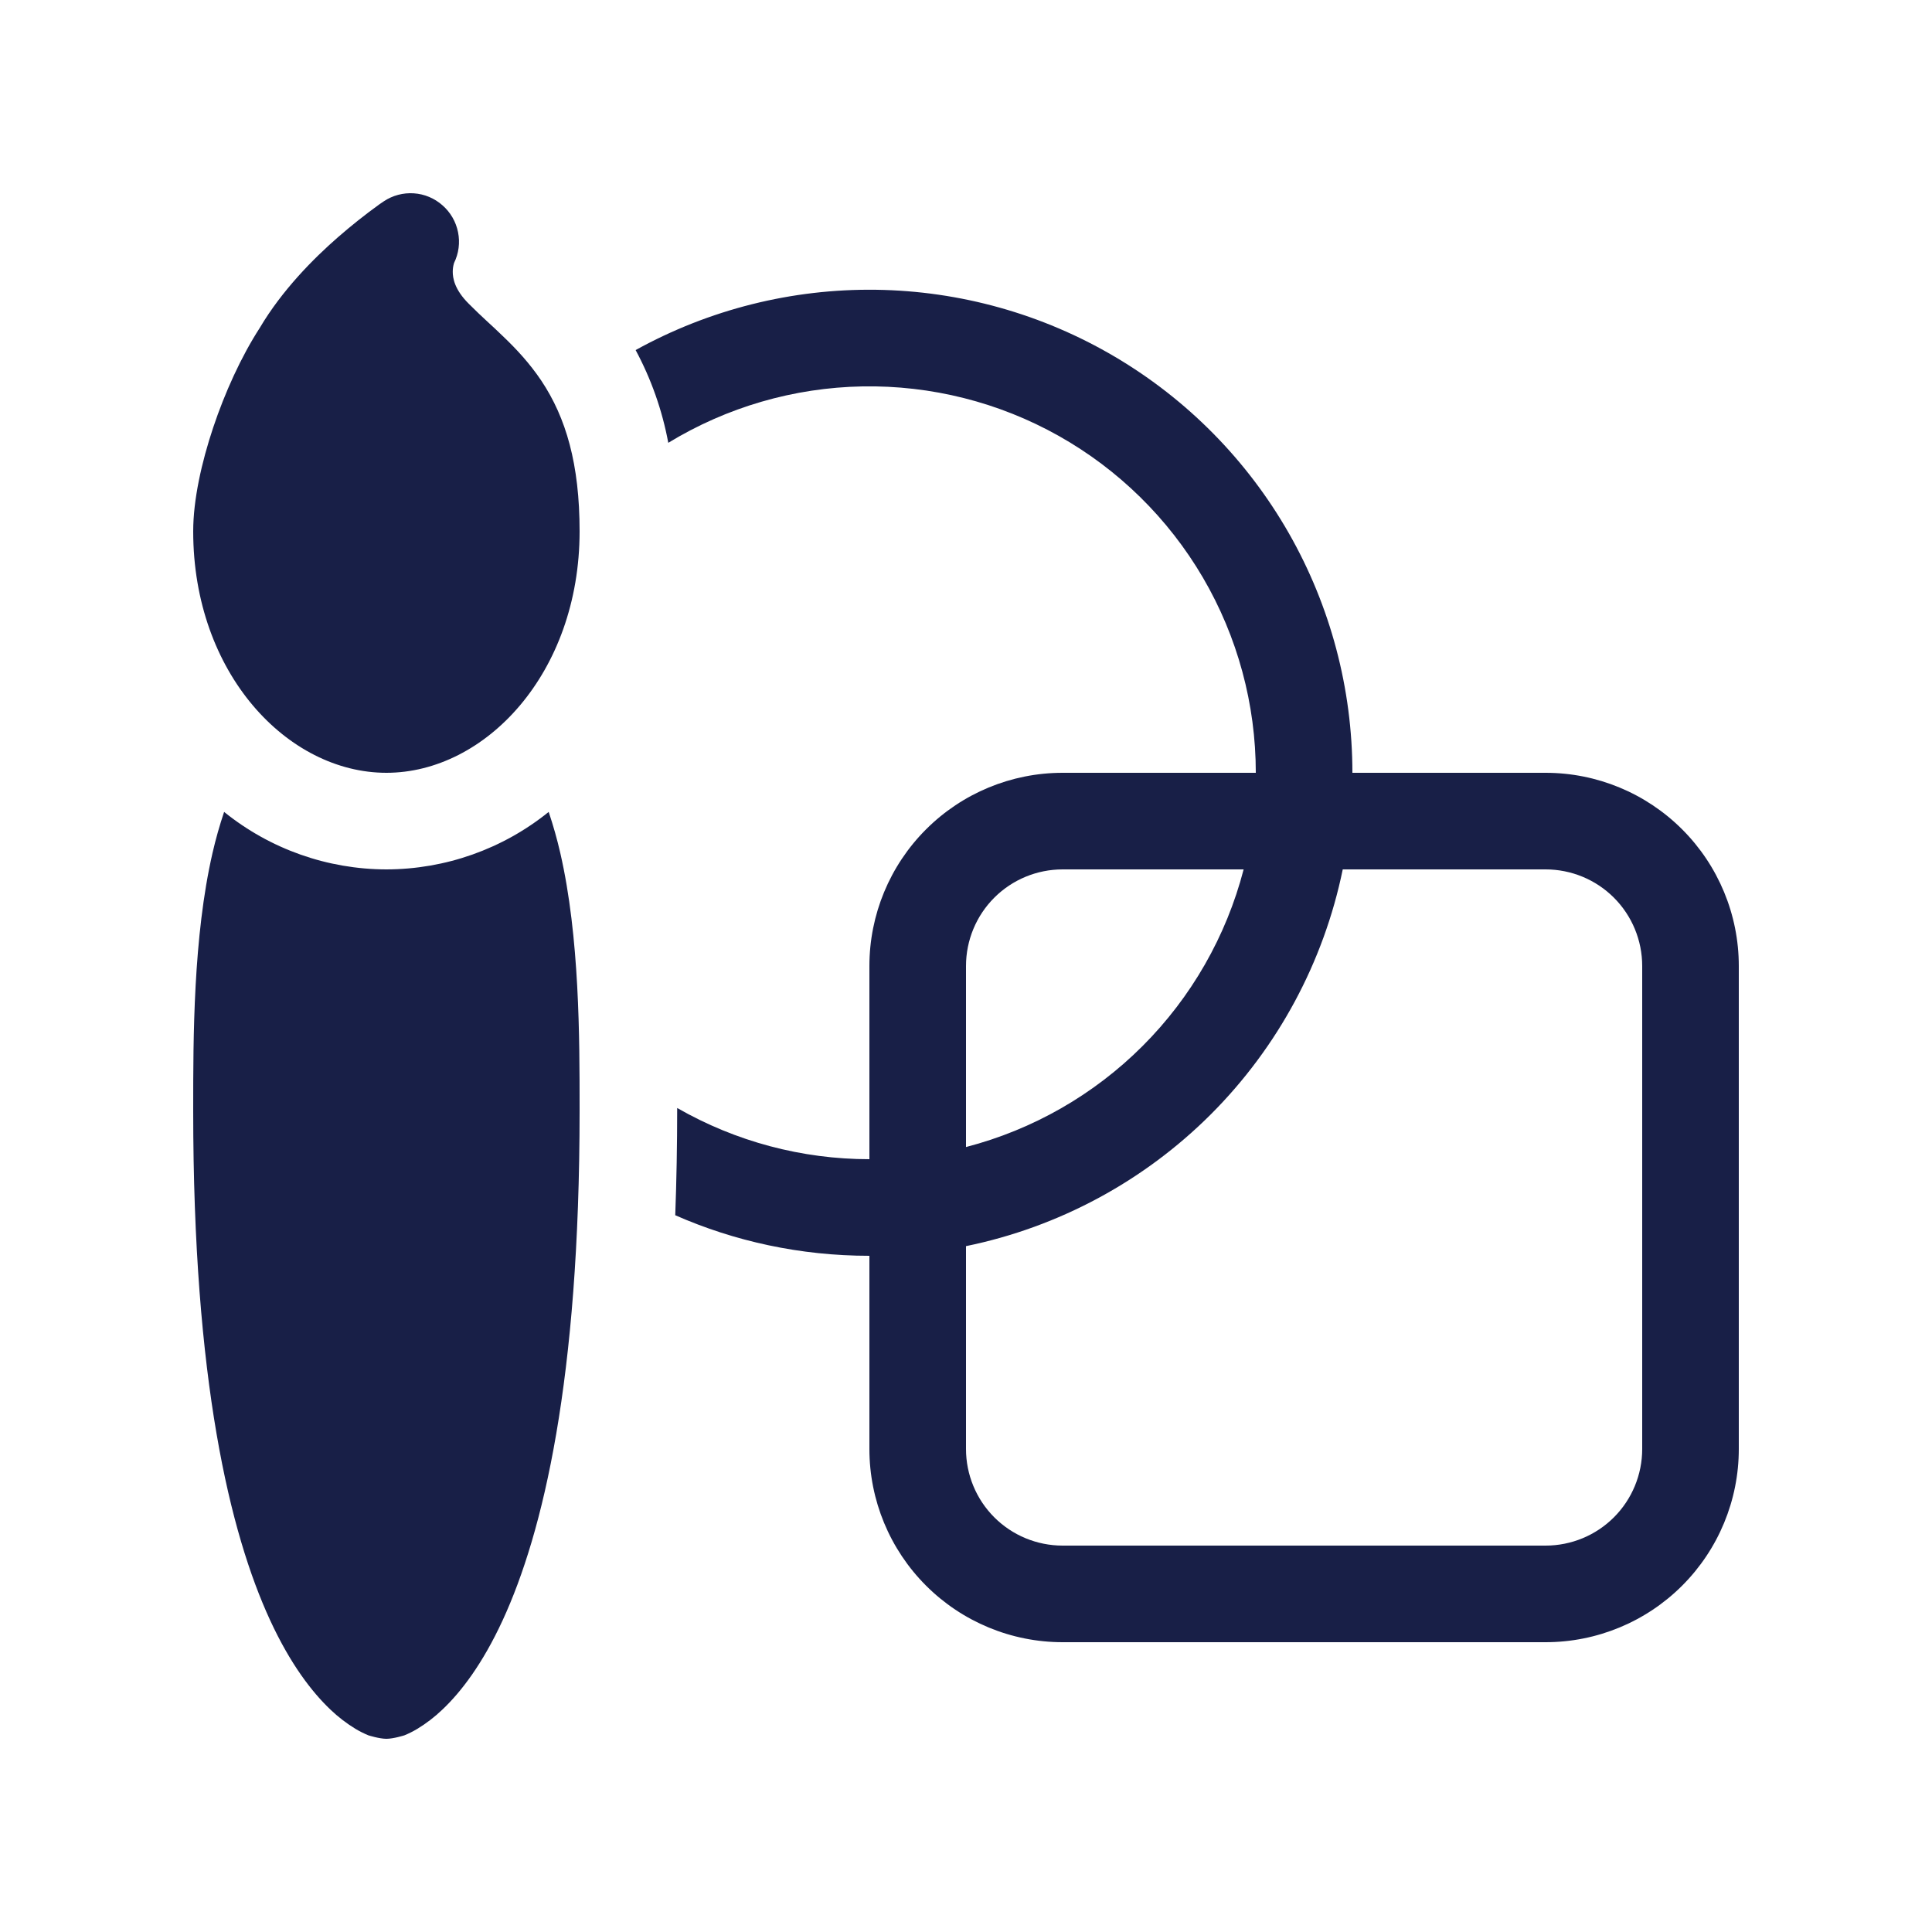 <svg width="61" height="61" viewBox="0 0 61 61" fill="none" xmlns="http://www.w3.org/2000/svg">
<path d="M13.969 6.481C14.223 6.702 14.396 7.001 14.462 7.331C14.529 7.661 14.484 8.003 14.335 8.305C14.308 8.394 14.295 8.487 14.295 8.58C14.295 8.772 14.344 9.138 14.805 9.595C15.027 9.818 15.198 9.977 15.384 10.15C15.537 10.291 15.698 10.437 15.903 10.638C16.299 11.017 16.717 11.462 17.092 12.02C17.87 13.188 18.3 14.649 18.3 16.775C18.3 21.259 15.32 24.4 12.2 24.4C9.08 24.4 6.1 21.259 6.1 16.775C6.1 15.781 6.365 14.594 6.731 13.499C7.097 12.404 7.61 11.267 8.202 10.352C8.906 9.162 9.897 8.165 10.666 7.494C11.089 7.125 11.528 6.776 11.983 6.448L12.118 6.356C12.397 6.17 12.731 6.081 13.066 6.104C13.402 6.126 13.717 6.259 13.969 6.481ZM12.2 27.45C14.065 27.447 15.873 26.807 17.324 25.635C17.468 26.064 17.59 26.496 17.69 26.931C18.3 29.585 18.3 32.775 18.3 34.999V35.075C18.3 43.575 17.144 48.397 15.872 51.155C15.232 52.542 14.552 53.427 13.963 53.982C13.723 54.211 13.46 54.414 13.176 54.586C13.046 54.664 12.911 54.732 12.77 54.79C12.77 54.79 12.426 54.9 12.2 54.9C11.974 54.9 11.63 54.79 11.63 54.79C11.49 54.732 11.354 54.664 11.224 54.586C10.941 54.414 10.677 54.211 10.437 53.982C9.849 53.424 9.168 52.542 8.528 51.155C7.256 48.397 6.1 43.575 6.1 35.075V34.999C6.1 32.772 6.1 29.585 6.71 26.931C6.81 26.496 6.932 26.064 7.076 25.635C8.527 26.807 10.335 27.447 12.2 27.45ZM27.45 39.65C25.269 39.65 23.192 39.193 21.32 38.369C21.36 37.283 21.381 36.155 21.381 34.983C23.228 36.043 25.32 36.6 27.45 36.6V30.5C27.45 28.882 28.093 27.331 29.237 26.187C30.381 25.043 31.932 24.4 33.55 24.4H39.65C39.65 22.234 39.074 20.106 37.98 18.236C36.886 16.367 35.313 14.822 33.425 13.761C31.536 12.7 29.398 12.162 27.232 12.2C25.066 12.239 22.95 12.854 21.1 13.981C20.91 12.958 20.562 11.97 20.069 11.053C22.391 9.769 25.008 9.113 27.661 9.149C30.314 9.186 32.911 9.914 35.197 11.262C37.483 12.61 39.377 14.531 40.693 16.835C42.008 19.139 42.7 21.747 42.7 24.4H48.8C50.418 24.4 51.969 25.043 53.113 26.187C54.257 27.331 54.9 28.882 54.9 30.5V45.75C54.9 47.368 54.257 48.919 53.113 50.063C51.969 51.207 50.418 51.85 48.8 51.85H33.55C31.932 51.85 30.381 51.207 29.237 50.063C28.093 48.919 27.45 47.368 27.45 45.75V39.65ZM42.395 27.45C41.794 30.379 40.346 33.067 38.232 35.182C36.117 37.296 33.429 38.744 30.5 39.345V45.75C30.5 46.559 30.821 47.335 31.393 47.907C31.965 48.479 32.741 48.8 33.55 48.8H48.8C49.609 48.8 50.385 48.479 50.957 47.907C51.529 47.335 51.85 46.559 51.85 45.75V30.5C51.85 29.691 51.529 28.915 50.957 28.343C50.385 27.771 49.609 27.45 48.8 27.45H42.395ZM39.266 27.45H33.55C32.741 27.45 31.965 27.771 31.393 28.343C30.821 28.915 30.5 29.691 30.5 30.5V36.216C32.61 35.668 34.535 34.567 36.076 33.026C37.617 31.485 38.718 29.56 39.266 27.45Z" fill="#181F47"/>
</svg>
